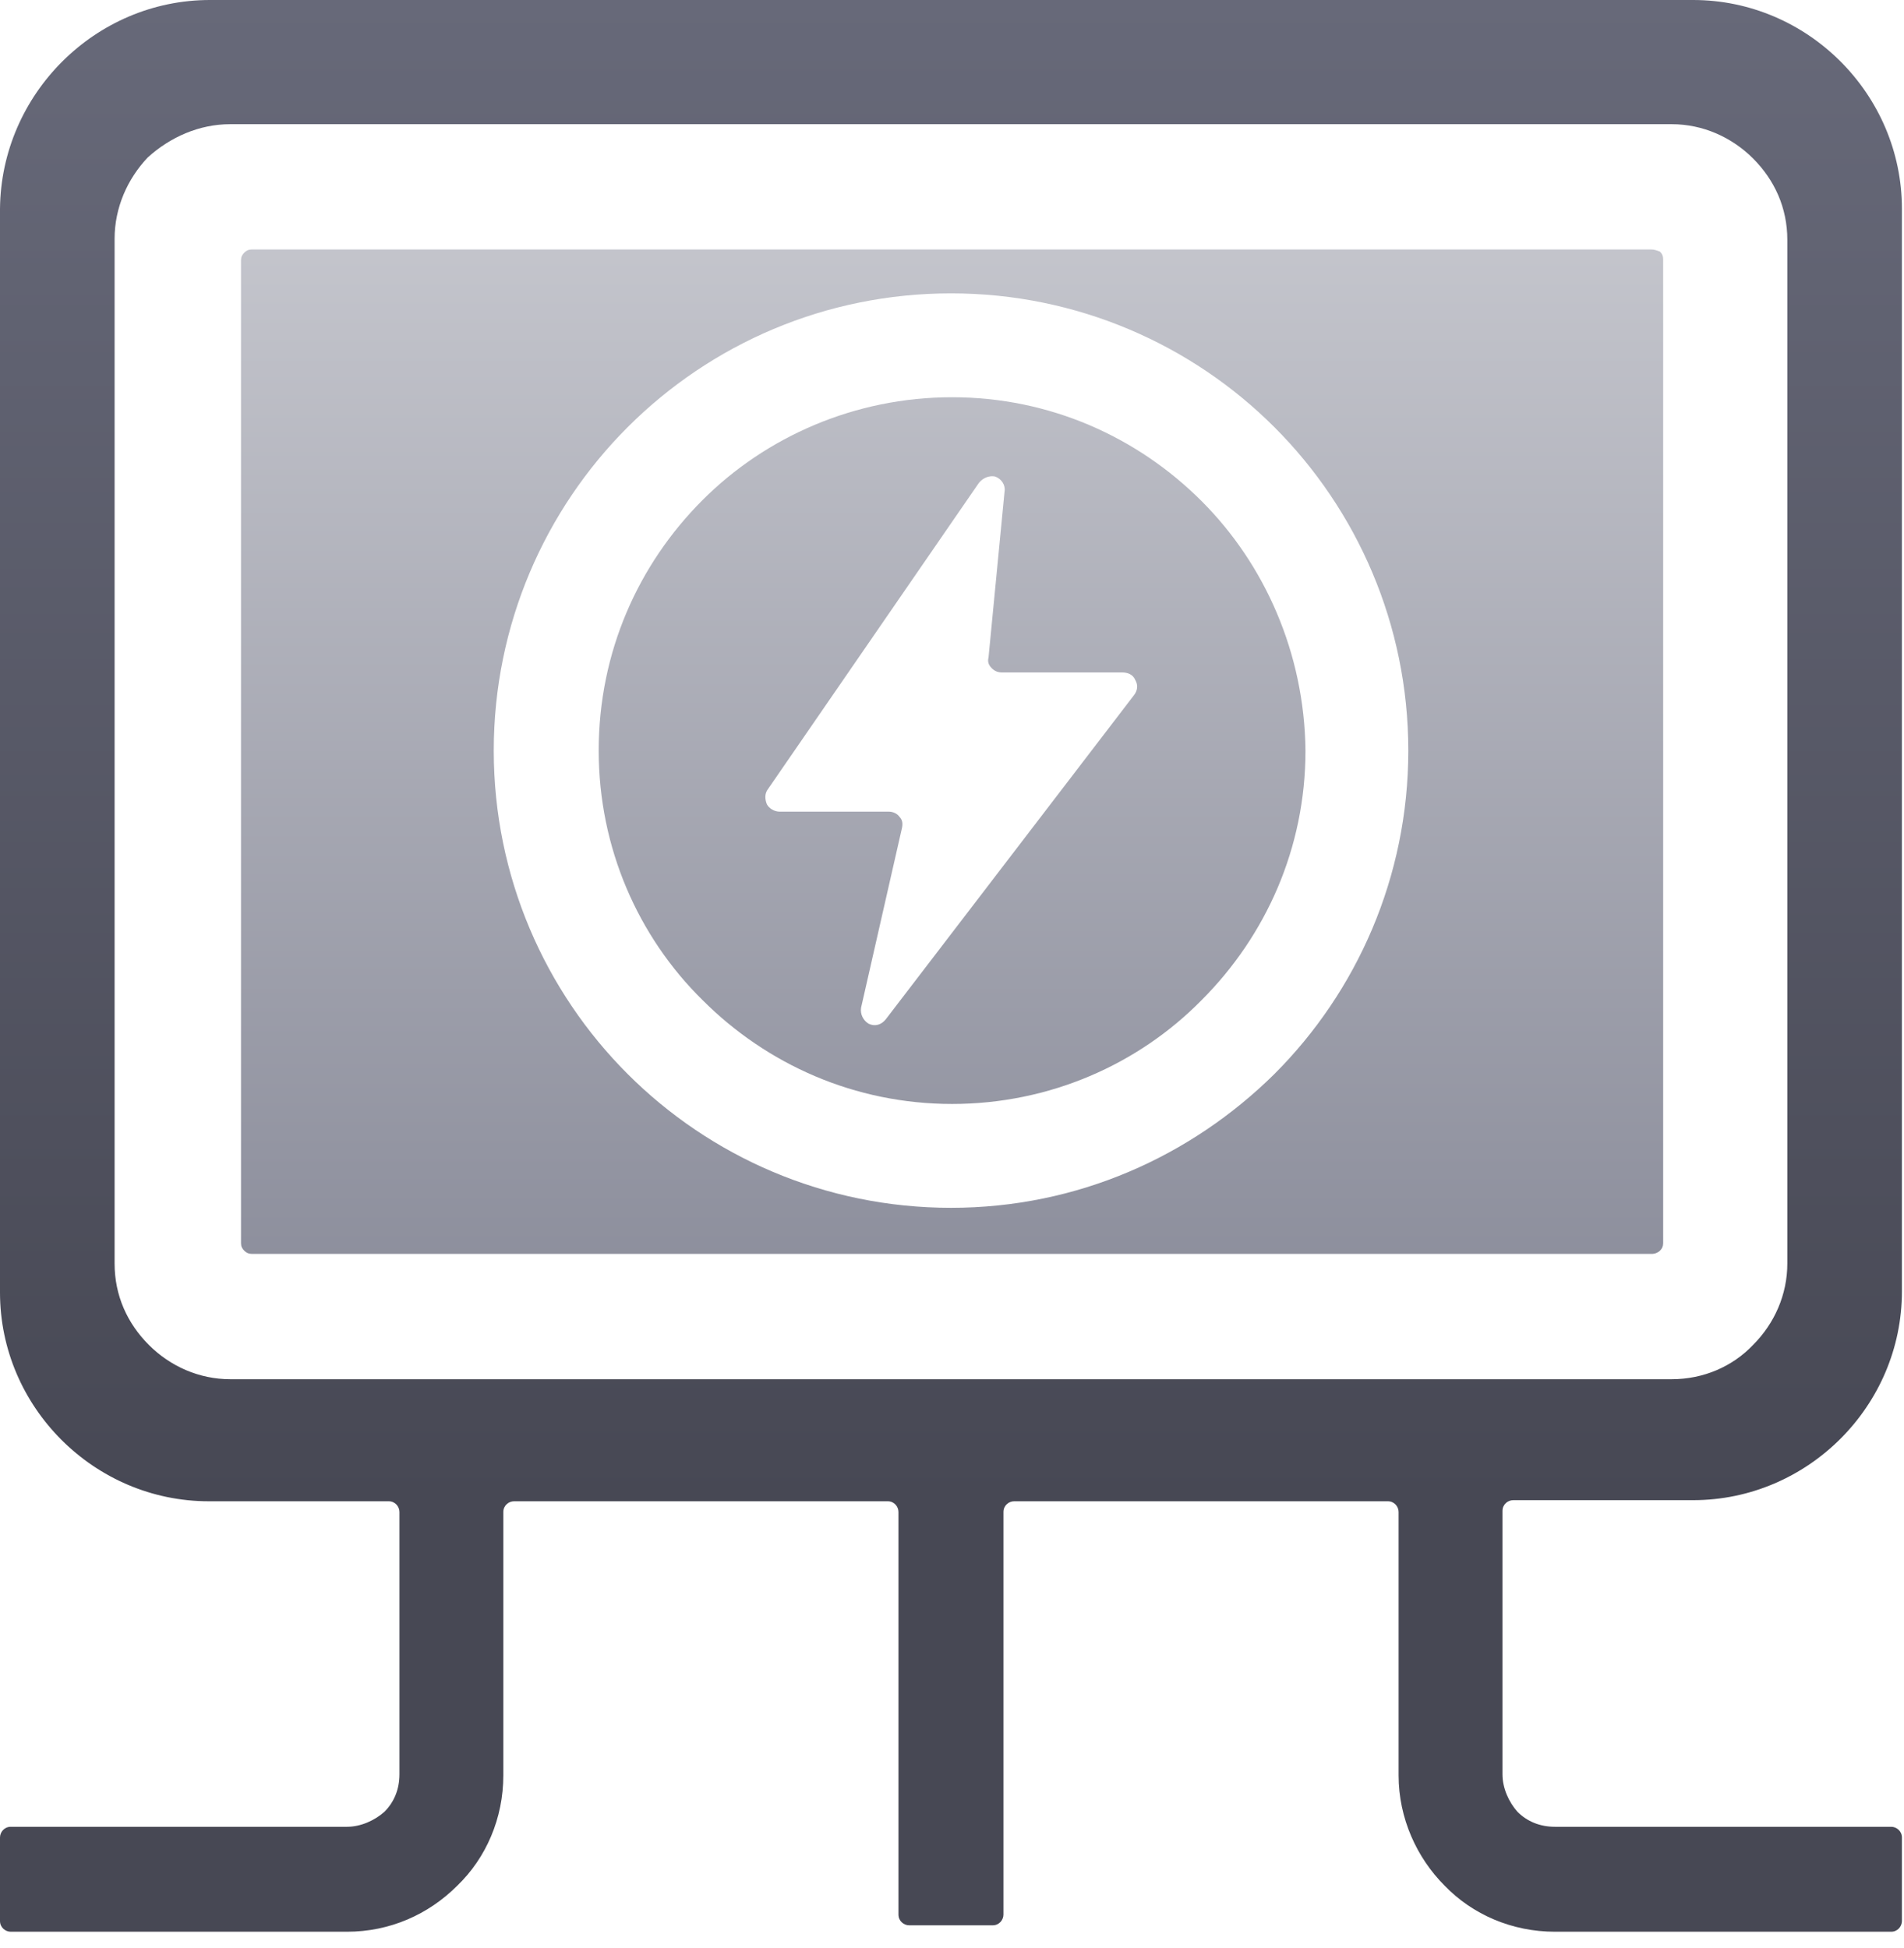 <?xml version="1.0" encoding="UTF-8"?>
<svg xmlns="http://www.w3.org/2000/svg" width="43" height="44" viewBox="0 0 43 44" fill="none">
  <path fill-rule="evenodd" clip-rule="evenodd" d="M4.74 0H38.237C40.825 0 42.953 2.128 42.953 4.716V29.167C42.953 31.755 40.825 33.883 38.237 33.883H34.174C34.053 33.883 33.932 33.98 33.932 34.125V37.269V38.285V40.075C33.932 40.389 34.077 40.704 34.27 40.921C34.488 41.139 34.778 41.26 35.117 41.26H42.711C42.832 41.26 42.953 41.357 42.953 41.502V43.388C42.953 43.509 42.856 43.63 42.711 43.63H35.117C34.149 43.63 33.255 43.243 32.626 42.59C31.997 41.961 31.586 41.066 31.586 40.099V38.309V37.294V34.149C31.586 34.029 31.489 33.908 31.344 33.908H22.903C22.782 33.908 22.662 34.004 22.662 34.149V43.243C22.662 43.364 22.565 43.485 22.42 43.485H20.533C20.412 43.485 20.291 43.388 20.291 43.243V34.149C20.291 34.029 20.195 33.908 20.049 33.908H11.609C11.488 33.908 11.367 34.004 11.367 34.149V37.294V38.309V40.099C11.367 41.066 10.98 41.961 10.327 42.59C9.674 43.243 8.803 43.63 7.836 43.63H0.242C0.121 43.63 0 43.533 0 43.388V41.502C0 41.381 0.097 41.26 0.242 41.26H7.836C8.15 41.26 8.465 41.115 8.682 40.921C8.9 40.704 9.021 40.413 9.021 40.075V38.309V37.294V34.149C9.021 34.029 8.924 33.908 8.779 33.908H4.716C2.128 33.908 0 31.779 0 29.192V4.716C0.024 2.128 2.152 0 4.74 0ZM5.2 2.805H37.753C38.454 2.805 39.107 3.096 39.591 3.579C40.075 4.063 40.365 4.692 40.365 5.417V28.538C40.365 29.24 40.075 29.893 39.591 30.377C39.132 30.86 38.479 31.151 37.753 31.151H5.2C4.498 31.151 3.845 30.86 3.362 30.377C2.878 29.893 2.588 29.264 2.588 28.538V5.393C2.588 4.692 2.878 4.039 3.338 3.555C3.845 3.096 4.498 2.805 5.2 2.805Z" fill="url(#paint0_linear_3184_5104)"></path>
  <path fill-rule="evenodd" clip-rule="evenodd" d="M37.295 5.635H5.685C5.613 5.635 5.564 5.659 5.516 5.707C5.468 5.756 5.443 5.804 5.443 5.877V28.079C5.443 28.151 5.468 28.2 5.516 28.248C5.564 28.296 5.613 28.32 5.685 28.32H37.319C37.368 28.32 37.44 28.296 37.489 28.248C37.537 28.2 37.561 28.151 37.561 28.079V5.852C37.561 5.78 37.537 5.732 37.489 5.683C37.416 5.659 37.368 5.635 37.295 5.635ZM22.107 10.907L17.343 17.824C17.27 17.921 17.27 18.042 17.318 18.163C17.367 18.259 17.488 18.332 17.608 18.332H20.075C20.172 18.332 20.269 18.38 20.317 18.453C20.39 18.526 20.39 18.622 20.366 18.719L19.447 22.758C19.422 22.903 19.495 23.048 19.616 23.121C19.761 23.193 19.906 23.145 20.003 23.024L25.614 15.696C25.686 15.599 25.71 15.478 25.638 15.357C25.59 15.236 25.469 15.188 25.348 15.188H22.639C22.542 15.188 22.47 15.164 22.397 15.091C22.325 15.019 22.3 14.946 22.325 14.849L22.687 11.101C22.712 10.956 22.615 10.81 22.47 10.762C22.349 10.738 22.204 10.786 22.107 10.907ZM21.478 6.626C24.332 6.626 26.92 7.787 28.782 9.649C30.644 11.512 31.805 14.1 31.805 16.953C31.805 19.807 30.644 22.395 28.782 24.257C26.896 26.12 24.332 27.28 21.478 27.28C18.624 27.28 16.037 26.12 14.174 24.257C12.312 22.395 11.151 19.807 11.151 16.953C11.151 14.1 12.312 11.512 14.174 9.649C16.061 7.763 18.648 6.626 21.478 6.626ZM27.137 11.318C25.686 9.867 23.703 8.972 21.502 8.972C19.302 8.972 17.294 9.867 15.867 11.294C14.416 12.745 13.521 14.728 13.521 16.953C13.521 19.154 14.416 21.162 15.867 22.589C17.318 24.04 19.302 24.934 21.502 24.934C23.703 24.934 25.71 24.04 27.137 22.589C28.588 21.137 29.483 19.154 29.483 16.953C29.459 14.753 28.564 12.745 27.137 11.318Z" fill="url(#paint1_linear_3184_5104)"></path>
  <defs>
    <linearGradient id="paint0_linear_3184_5104" x1="21.487" y1="33.904" x2="21.487" y2="0.006" gradientUnits="userSpaceOnUse">
      <stop stop-color="#474854"></stop>
      <stop offset="1" stop-color="#676979"></stop>
    </linearGradient>
    <linearGradient id="paint1_linear_3184_5104" x1="21.489" y1="4.499" x2="21.489" y2="29.409" gradientUnits="userSpaceOnUse">
      <stop stop-color="#C6C7CE"></stop>
      <stop offset="1" stop-color="#8B8D9B"></stop>
    </linearGradient>
  </defs>
</svg>
